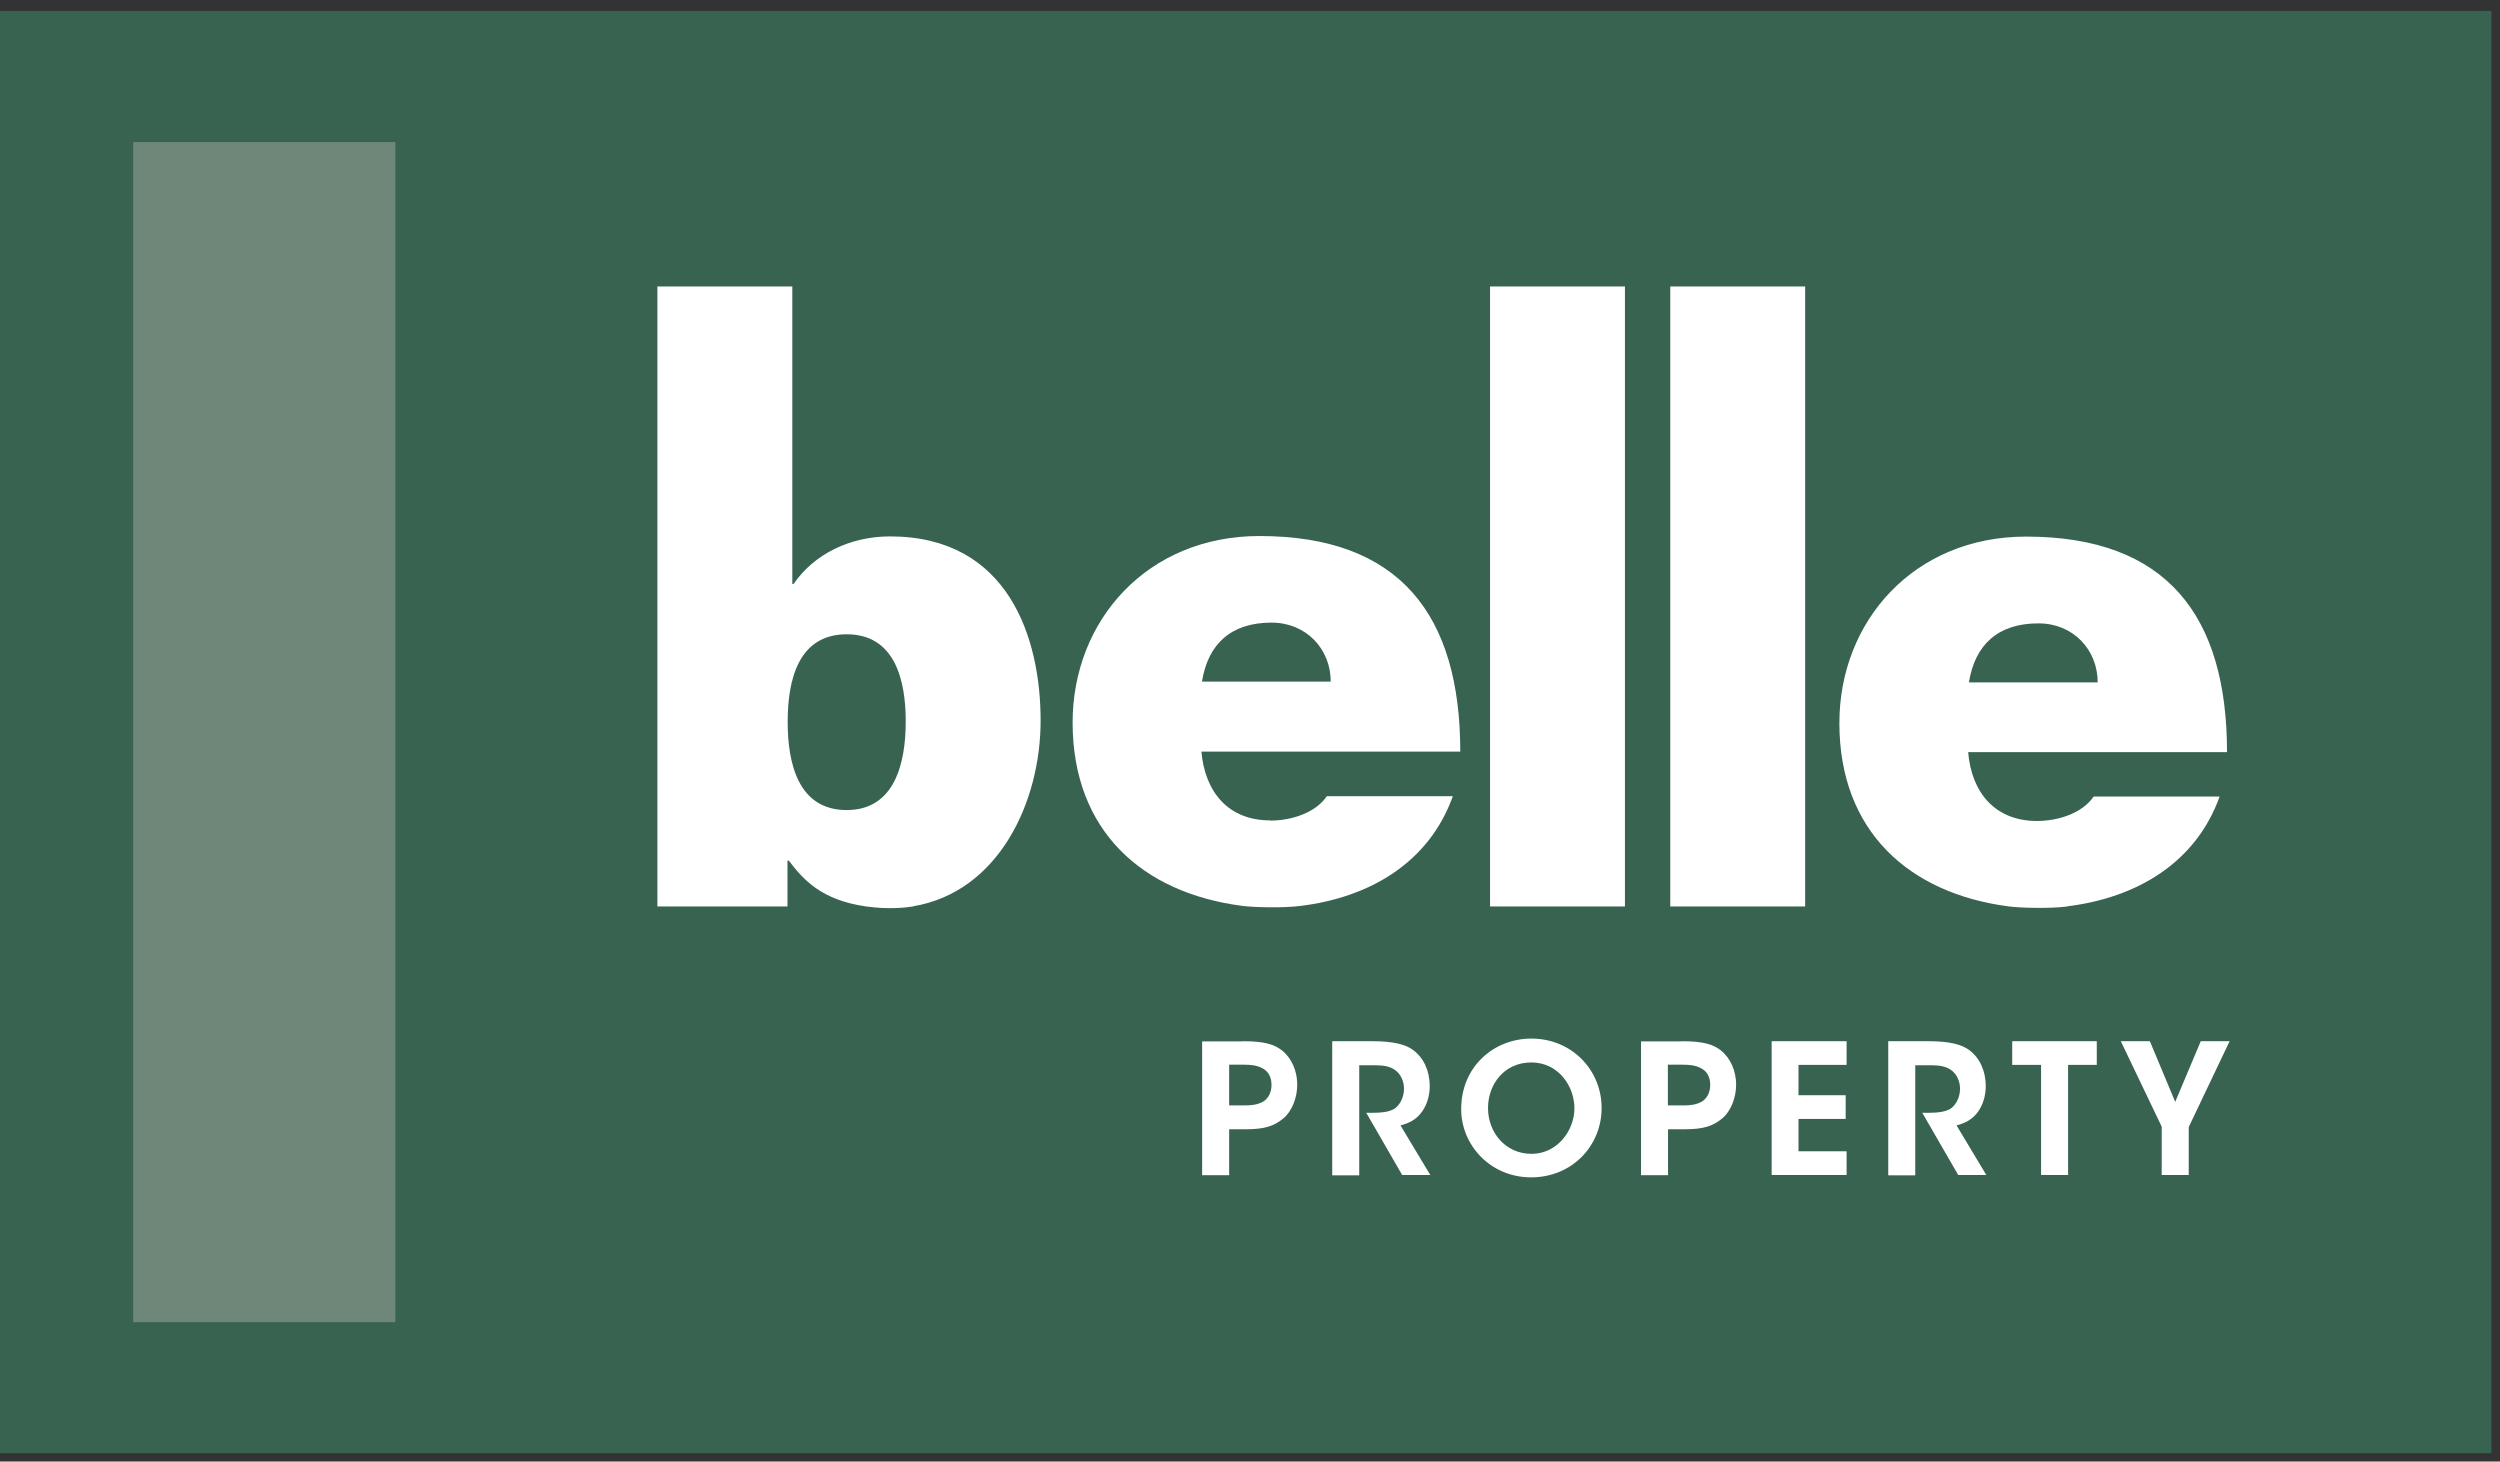 <svg width="130" height="76" viewBox="0 0 130 76" fill="none" xmlns="http://www.w3.org/2000/svg">
<rect x="0" y="0" width="130" height="76" fill="#333333" stroke="none"/>
<path d="M129.554 0.566H0V75.566H129.554V0.566Z" fill="#386351"/>
<path d="M66.12 32.376C67.928 32.376 69.198 33.752 69.198 35.445H62.502C62.819 33.473 64.022 32.376 66.12 32.376ZM66.052 42.661C63.858 42.661 62.656 41.17 62.473 39.082H75.934C75.934 31.962 72.778 27.873 65.485 27.873C59.673 27.873 55.776 32.251 55.776 37.572C55.776 43.191 59.394 46.433 64.599 47.106C65.1 47.174 66.678 47.232 67.64 47.106C71.219 46.664 74.308 44.865 75.549 41.401H68.996C68.429 42.248 67.188 42.671 66.052 42.671" fill="white"/>
<path d="M107.511 47.127C111.091 46.684 114.179 44.885 115.42 41.421H108.868C108.3 42.268 107.059 42.691 105.924 42.691C103.73 42.691 102.518 41.2 102.345 39.112H115.805C115.805 31.992 112.649 27.903 105.356 27.903C99.545 27.903 95.648 32.281 95.648 37.601C95.648 43.22 99.266 46.463 104.471 47.136C104.971 47.204 106.549 47.261 107.511 47.136M93.868 14.895H86.854V47.136H93.868V14.895ZM84.497 14.895H77.483V47.136H84.497V14.895ZM47.482 47.127C51.908 46.386 54.112 41.748 54.112 37.467C54.112 33.185 52.447 27.893 46.28 27.893C44.202 27.893 42.325 28.817 41.267 30.366H41.2V14.895H34.185V47.136H40.949V44.75H41.017C41.767 45.741 42.72 46.809 45.039 47.136C46.222 47.3 47.117 47.194 47.482 47.136M44.028 32.983C46.53 32.983 47.098 35.35 47.098 37.515C47.098 39.68 46.53 42.123 44.028 42.123C41.527 42.123 40.959 39.737 40.959 37.534C40.959 35.331 41.527 32.983 44.028 32.983ZM106.001 32.415C107.81 32.415 109.08 33.791 109.08 35.485H102.383C102.701 33.512 103.903 32.415 106.001 32.415Z" fill="white"/>
<path d="M64.618 54.143C65.792 54.143 66.264 54.316 66.668 54.624C67.178 55.037 67.457 55.711 67.457 56.404C67.457 57.096 67.168 57.808 66.726 58.164C66.254 58.549 65.783 58.722 64.772 58.722H63.916V61.109H62.511V54.152H64.618V54.143ZM63.916 57.481H64.743C65.061 57.481 65.369 57.452 65.658 57.298C65.908 57.164 66.119 56.856 66.119 56.413C66.119 55.971 65.917 55.682 65.638 55.547C65.359 55.393 65.042 55.364 64.686 55.364H63.916V57.472V57.481Z" fill="white"/>
<path d="M69.275 54.143H71.382C72.46 54.143 73.085 54.316 73.46 54.585C74.038 54.999 74.346 55.701 74.346 56.471C74.346 56.981 74.201 57.433 73.97 57.77C73.672 58.212 73.278 58.405 72.825 58.52L74.374 61.099H72.912L71.046 57.866H71.315C71.777 57.866 72.277 57.837 72.566 57.616C72.835 57.395 73.008 57.019 73.008 56.606C73.008 56.192 72.806 55.797 72.489 55.605C72.239 55.441 71.892 55.393 71.498 55.393H70.68V61.118H69.275V54.162V54.143Z" fill="white"/>
<path d="M75.982 57.672C75.982 55.449 77.694 54.006 79.628 54.006C81.735 54.006 83.284 55.642 83.284 57.614C83.284 59.586 81.745 61.222 79.619 61.222C77.492 61.222 75.982 59.538 75.982 57.681V57.672ZM77.377 57.624C77.377 58.894 78.291 60 79.638 60C80.985 60 81.87 58.778 81.87 57.633C81.87 56.488 81.043 55.247 79.628 55.247C78.214 55.247 77.377 56.392 77.377 57.614V57.624Z" fill="white"/>
<path d="M87.441 54.143C88.614 54.143 89.086 54.316 89.49 54.624C90 55.037 90.279 55.711 90.279 56.404C90.279 57.096 89.99 57.808 89.548 58.164C89.076 58.549 88.605 58.722 87.594 58.722H86.738V61.109H85.333V54.152H87.441V54.143ZM86.729 57.481H87.556C87.874 57.481 88.181 57.452 88.47 57.298C88.72 57.164 88.932 56.856 88.932 56.413C88.932 55.971 88.73 55.682 88.451 55.547C88.172 55.393 87.854 55.364 87.498 55.364H86.729V57.472V57.481Z" fill="white"/>
<path d="M92.126 54.143H96.023V55.374H93.522V56.952H95.975V58.184H93.522V59.867H96.023V61.099H92.126V54.143Z" fill="white"/>
<path d="M98.189 54.143H100.296C101.373 54.143 101.999 54.316 102.374 54.585C102.951 54.999 103.259 55.701 103.259 56.471C103.259 56.981 103.115 57.433 102.884 57.77C102.586 58.212 102.191 58.405 101.739 58.52L103.288 61.099H101.826L99.959 57.866H100.228C100.69 57.866 101.191 57.837 101.479 57.616C101.749 57.395 101.922 57.019 101.922 56.606C101.922 56.192 101.72 55.797 101.402 55.605C101.152 55.441 100.806 55.393 100.411 55.393H99.593V61.118H98.189V54.162V54.143Z" fill="white"/>
<path d="M106.136 55.374H104.635V54.143H109.032V55.374H107.541V61.099H106.136V55.374Z" fill="white"/>
<path d="M112.418 58.607L110.282 54.143H111.793L113.111 57.298L114.439 54.143H115.94L113.814 58.607V61.099H112.409V58.607H112.418Z" fill="white"/>
<path d="M20.561 7.387H6.927V68.753H20.561V7.387Z" fill="#6E8778"/>
</svg>
